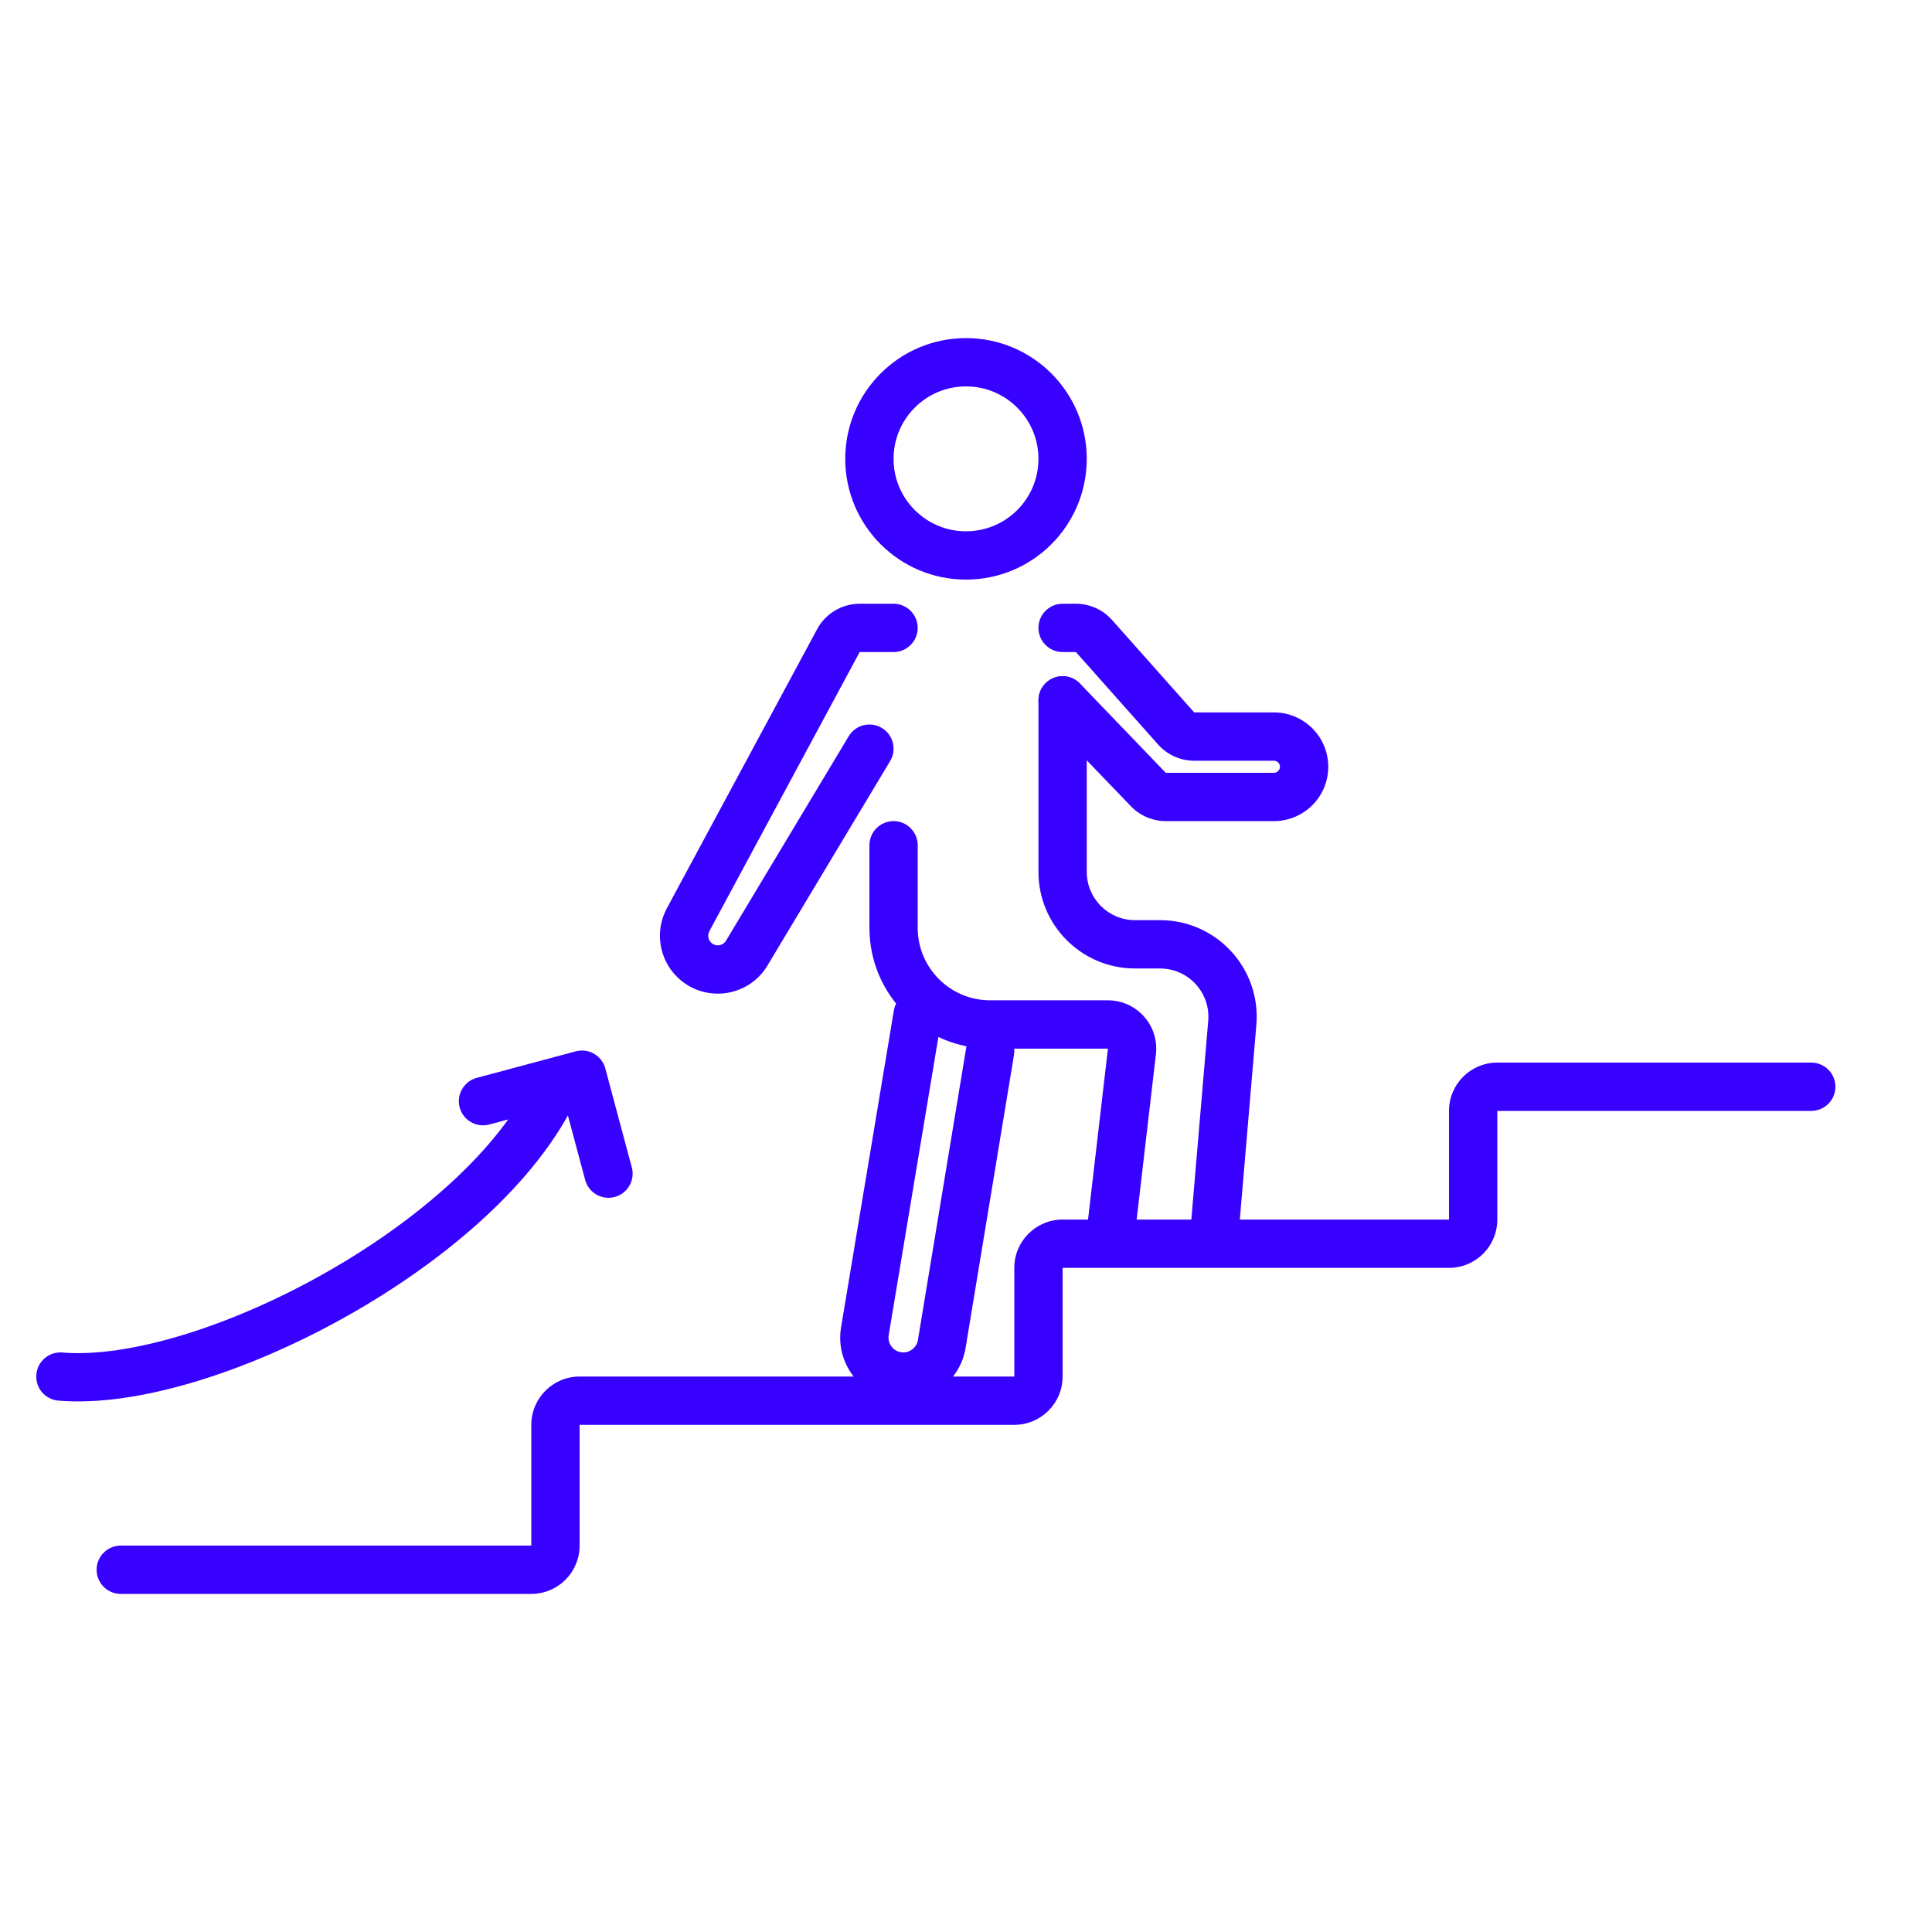 <svg fill="none" height="80" viewBox="0 0 80 80" width="80" xmlns="http://www.w3.org/2000/svg"><g clip-rule="evenodd" fill="#3700ff" fill-rule="evenodd"><path d="m40 22c1.657 0 3-1.343 3-3s-1.343-3-3-3-3 1.343-3 3 1.343 3 3 3zm0 2c2.761 0 5-2.239 5-5s-2.239-5-5-5-5 2.239-5 5 2.239 5 5 5z"/><path d="m44 28c-.552 0-1 .448-1 1v7.103c0 2.209 1.791 4 4 4h1.037c1.171 0 2.092 1.002 1.993 2.169l-.724 8.519c-.047.55.361 1.034.912 1.081.55.047 1.034-.361 1.081-.912l.724-8.519c.198-2.334-1.643-4.339-3.986-4.339h-1.037c-1.105 0-2-.895-2-2v-7.103c0-.552-.448-1-1-1z"/><path d="m60 46c0-1.105.895-2 2-2h13c.552 0 1 .448 1 1s-.448 1-1 1h-13v4.5c0 1.105-.895 2-2 2h-16v4.5c0 1.105-.895 2-2 2h-18v5c0 1.105-.895 2-2 2h-17c-.552 0-1-.448-1-1s.448-1 1-1h17v-5c0-1.105.895-2 2-2h18v-4.5c0-1.105.895-2 2-2h16z"/><path d="m33.836 26.052c.349-.648 1.025-1.052 1.761-1.052h1.403c.552 0 1 .448 1 1s-.448 1-1 1h-1.403l-6.224 11.559c-.083.154-.055.345.069.469.183.183.488.145.621-.076l5.08-8.466c.284-.474.898-.627 1.372-.343.473.284.627.898.343 1.372l-5.08 8.466c-.802 1.337-2.647 1.564-3.75.462-.749-.748-.917-1.899-.416-2.831zm3.164 7.948c.552 0 1 .448 1 1v3.421c0 1.657 1.343 3 3 3h4.877c1.196 0 2.125 1.043 1.987 2.232l-.87 7.463c-.064.549-.56.941-1.109.877-.549-.064-.941-.56-.877-1.109l.87-7.463h-4.877c-2.761 0-5-2.239-5-5v-3.421c0-.552.448-1 1-1z"/><path d="m38.164 41.014c.545.091.913.606.822 1.151l-2.187 13.122c-.062.374.226.714.605.714.3 0 .556-.217.605-.513l2.004-12.131c.09-.545.605-.914 1.15-.824s.914.605.824 1.15l-2.004 12.131c-.208 1.262-1.299 2.187-2.578 2.187-1.615 0-2.843-1.45-2.578-3.043l2.187-13.122c.091-.545.606-.913 1.151-.822z"/><path d="m43 26c0-.552.448-1 1-1h.551c.571 0 1.115.244 1.495.671l3.403 3.829h3.301c1.243 0 2.25 1.007 2.25 2.25s-1.007 2.25-2.25 2.25h-4.478c-.544 0-1.065-.222-1.442-.614l-3.551-3.693c-.383-.398-.37-1.031.028-1.414s1.031-.37 1.414.028l3.551 3.693h4.478c.138 0 .25-.112.25-.25s-.112-.25-.25-.25h-3.301c-.571 0-1.115-.244-1.495-.671l-3.403-3.829h-.551c-.552 0-1-.448-1-1z"/><path d="m23.419 44.092c.501.232.72.826.489 1.327-1.63 3.531-5.47 6.787-9.543 9.078-4.067 2.288-8.654 3.775-11.948 3.5-.55-.046-.959-.529-.913-1.079.046-.55.529-.959 1.08-.913 2.706.225 6.869-1.038 10.802-3.25 3.928-2.209 7.337-5.203 8.707-8.172.231-.501.826-.72 1.327-.489z"/><path d="m19.034 45.857c-.143-.533.174-1.082.707-1.225l4.098-1.098c.533-.143 1.082.174 1.225.707l1.098 4.098c.143.533-.174 1.082-.707 1.225-.533.143-1.082-.174-1.225-.707l-.839-3.132-3.132.839c-.533.143-1.082-.174-1.225-.707z"/></g></svg>